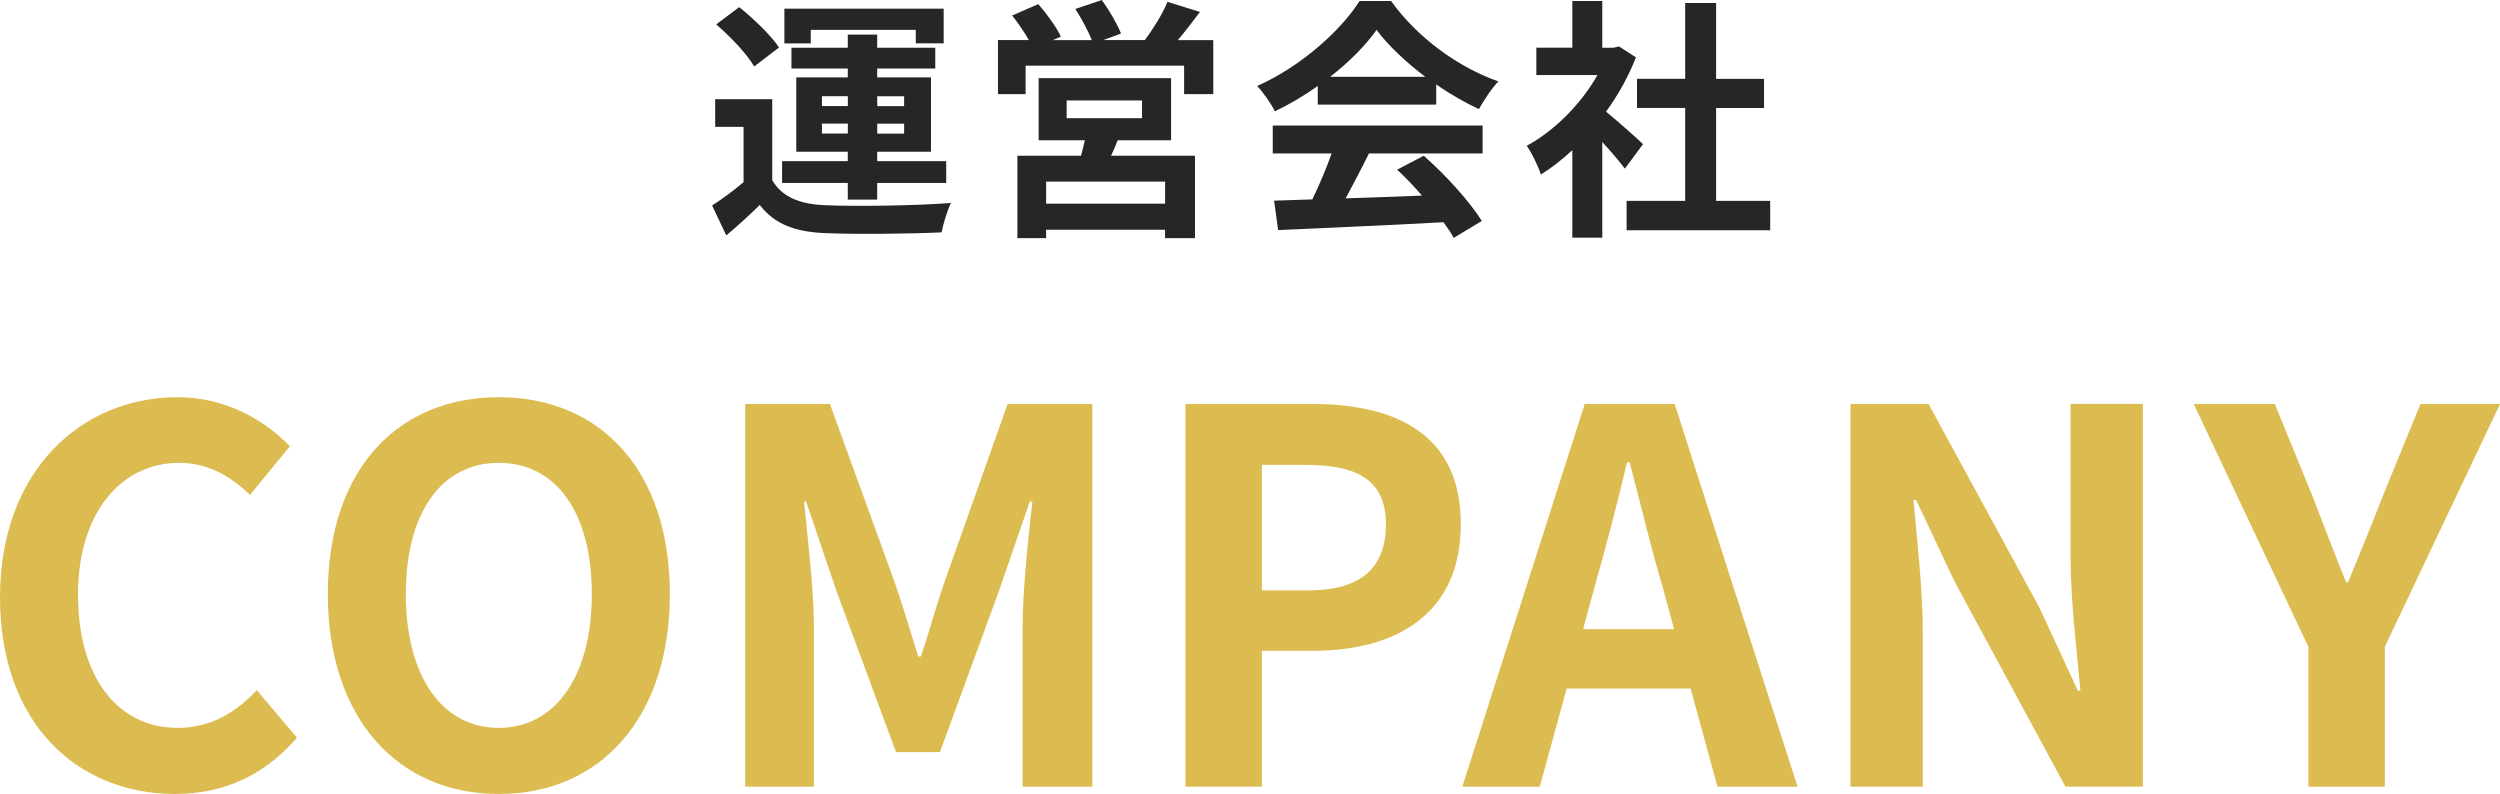 <?xml version="1.0" encoding="UTF-8"?><svg id="_レイヤー_2" xmlns="http://www.w3.org/2000/svg" viewBox="0 0 414.02 131.49"><defs><style>.cls-1{fill:#cd9f07;}.cls-2{fill:#262626;}.cls-3{opacity:.7;}</style></defs><g id="_レイヤー_1-2"><g><g><path class="cls-2" d="m127.88,29.83c1.64,2.81,4.58,3.99,8.86,4.16,5.04.21,14.96.08,20.75-.38-.59,1.18-1.3,3.49-1.55,4.87-5.21.25-14.12.34-19.24.13-5-.21-8.36-1.43-10.88-4.66-1.68,1.64-3.4,3.24-5.54,5.04l-2.35-4.96c1.64-1.05,3.53-2.44,5.21-3.86v-9.16h-4.7v-4.58h9.45v13.4Zm-2.98-18.82c-1.18-2.06-3.95-4.96-6.3-6.97l3.82-2.86c2.35,1.89,5.25,4.66,6.6,6.68l-4.12,3.15Zm15.5,19.28h-10.88v-3.61h10.88v-1.55h-8.53v-12.31h8.53v-1.47h-9.33v-3.44h9.33v-2.18h4.87v2.18h9.62v3.44h-9.62v1.47h8.91v12.31h-8.91v1.55h11.43v3.61h-11.43v2.77h-4.87v-2.77Zm-6.13-23.1h-4.37V1.43h26.38v5.75h-4.62v-2.23h-17.39v2.23Zm1.85,10.38h4.29v-1.64h-4.29v1.64Zm4.29,4.54v-1.64h-4.29v1.64h4.29Zm4.87-6.17v1.64h4.45v-1.64h-4.45Zm4.45,4.54h-4.45v1.64h4.45v-1.64Z"/><path class="cls-2" d="m200.93,6.64v8.95h-4.83v-4.71h-26.25v4.71h-4.58V6.64h5.12c-.76-1.34-1.81-2.86-2.77-4.07l4.33-1.89c1.39,1.6,3.02,3.82,3.74,5.38l-1.34.59h6.47c-.59-1.51-1.72-3.57-2.73-5.17l4.37-1.47c1.22,1.64,2.6,4.03,3.19,5.54l-2.94,1.09h6.89c1.34-1.81,2.94-4.33,3.74-6.34l5.38,1.68c-1.22,1.6-2.48,3.28-3.66,4.66h5.88Zm-15.84,16.59c-.34.92-.71,1.76-1.09,2.56h13.9v13.65h-4.96v-1.39h-19.7v1.39h-4.75v-13.65h10.54c.21-.84.46-1.72.63-2.56h-7.65v-10.29h21.93v10.29h-8.86Zm7.86,6.85h-19.7v3.65h19.7v-3.65Zm-16.3-10.5h12.48v-2.94h-12.48v2.94Z"/><path class="cls-2" d="m218.23,14.24c-2.23,1.6-4.66,3.02-7.1,4.2-.59-1.22-1.89-3.11-2.94-4.2,7.14-3.15,13.82-9.12,16.97-14.07h5.21c4.45,6.17,11.13,10.96,17.77,13.32-1.26,1.3-2.35,3.11-3.23,4.58-2.31-1.09-4.75-2.48-7.06-4.07v3.32h-19.62v-3.07Zm-7.44,6.55h34.74v4.62h-18.82c-1.22,2.48-2.6,5.08-3.86,7.44,4.03-.13,8.36-.29,12.64-.46-1.3-1.51-2.73-3.02-4.12-4.29l4.41-2.31c3.74,3.28,7.65,7.65,9.62,10.8l-4.66,2.81c-.42-.8-1.01-1.68-1.68-2.6-9.87.55-20.25.97-27.39,1.3l-.67-4.87,6.34-.21c1.13-2.35,2.31-5.12,3.19-7.6h-9.75v-4.62Zm25.25-8.07c-3.23-2.44-6.13-5.17-8.07-7.77-1.81,2.56-4.5,5.29-7.69,7.77h15.75Z"/><path class="cls-2" d="m269.09,27.93c-.88-1.18-2.31-2.86-3.74-4.41v15.84h-4.96v-14.49c-1.68,1.55-3.44,2.94-5.21,4.03-.42-1.34-1.6-3.78-2.35-4.75,4.58-2.48,8.99-6.89,11.72-11.72h-10.12v-4.54h5.96V.17h4.96v7.73h1.89l.88-.21,2.81,1.81c-1.26,3.19-2.94,6.22-4.96,8.99,2.02,1.64,5.25,4.54,6.13,5.38l-3.02,4.07Zm24.07,5.33v4.87h-23.78v-4.87h9.7v-15.38h-7.98v-4.83h7.98V.5h5.12v12.56h7.94v4.83h-7.94v15.38h8.95Z"/></g><g class="cls-3"><path class="cls-1" d="m0,98.89c0-20.88,13.43-33.11,29.43-33.11,8.04,0,14.46,3.85,18.57,8.13l-6.59,8.04c-3.25-3.08-6.93-5.3-11.72-5.3-9.58,0-16.77,8.21-16.77,21.82s6.5,22.07,16.51,22.07c5.48,0,9.67-2.57,13.09-6.25l6.67,7.87c-5.22,6.07-11.98,9.33-20.19,9.33-16,0-29-11.46-29-32.6Z"/><path class="cls-1" d="m54.29,98.38c0-20.62,11.55-32.6,28.32-32.6s28.32,12.06,28.32,32.6-11.55,33.11-28.32,33.11-28.32-12.58-28.32-33.11Zm43.72,0c0-13.6-5.99-21.73-15.4-21.73s-15.4,8.13-15.4,21.73,5.99,22.16,15.4,22.16,15.4-8.64,15.4-22.16Z"/><path class="cls-1" d="m123.41,66.89h14.03l10.78,29.69c1.37,3.94,2.57,8.13,3.85,12.15h.43c1.37-4.02,2.48-8.21,3.85-12.15l10.52-29.69h14.03v63.4h-11.55v-26.44c0-5.99.94-14.8,1.62-20.79h-.43l-5.13,14.89-9.75,26.61h-7.27l-9.84-26.61-5.05-14.89h-.34c.6,5.99,1.63,14.8,1.63,20.79v26.44h-11.38v-63.4Z"/><path class="cls-1" d="m196.32,66.89h20.79c14.03,0,24.81,4.96,24.81,19.93s-10.87,20.96-24.47,20.96h-8.47v22.5h-12.66v-63.4Zm20.28,30.89c8.73,0,12.92-3.68,12.92-10.95s-4.62-9.84-13.35-9.84h-7.19v20.79h7.61Z"/><path class="cls-1" d="m262.44,66.89h14.89l20.36,63.4h-13.26l-4.45-16.26h-20.53l-4.45,16.26h-12.83l20.28-63.4Zm-.26,37.3h15.06l-1.88-6.93c-1.97-6.59-3.68-13.86-5.48-20.71h-.43c-1.63,6.93-3.51,14.12-5.39,20.71l-1.88,6.93Z"/><path class="cls-1" d="m306.46,66.89h12.92l18.39,33.79,6.33,13.69h.43c-.6-6.59-1.63-14.97-1.63-22.16v-25.33h11.98v63.4h-12.83l-18.31-33.88-6.42-13.6h-.43c.6,6.84,1.54,14.8,1.54,22.07v25.41h-11.98v-63.4Z"/><path class="cls-1" d="m382.28,107.1l-18.99-40.21h13.43l6.33,15.49c1.8,4.71,3.51,9.15,5.48,14.03h.34c1.97-4.88,3.85-9.33,5.65-14.03l6.33-15.49h13.18l-19.08,40.21v23.19h-12.66v-23.19Z"/></g></g></g></svg>